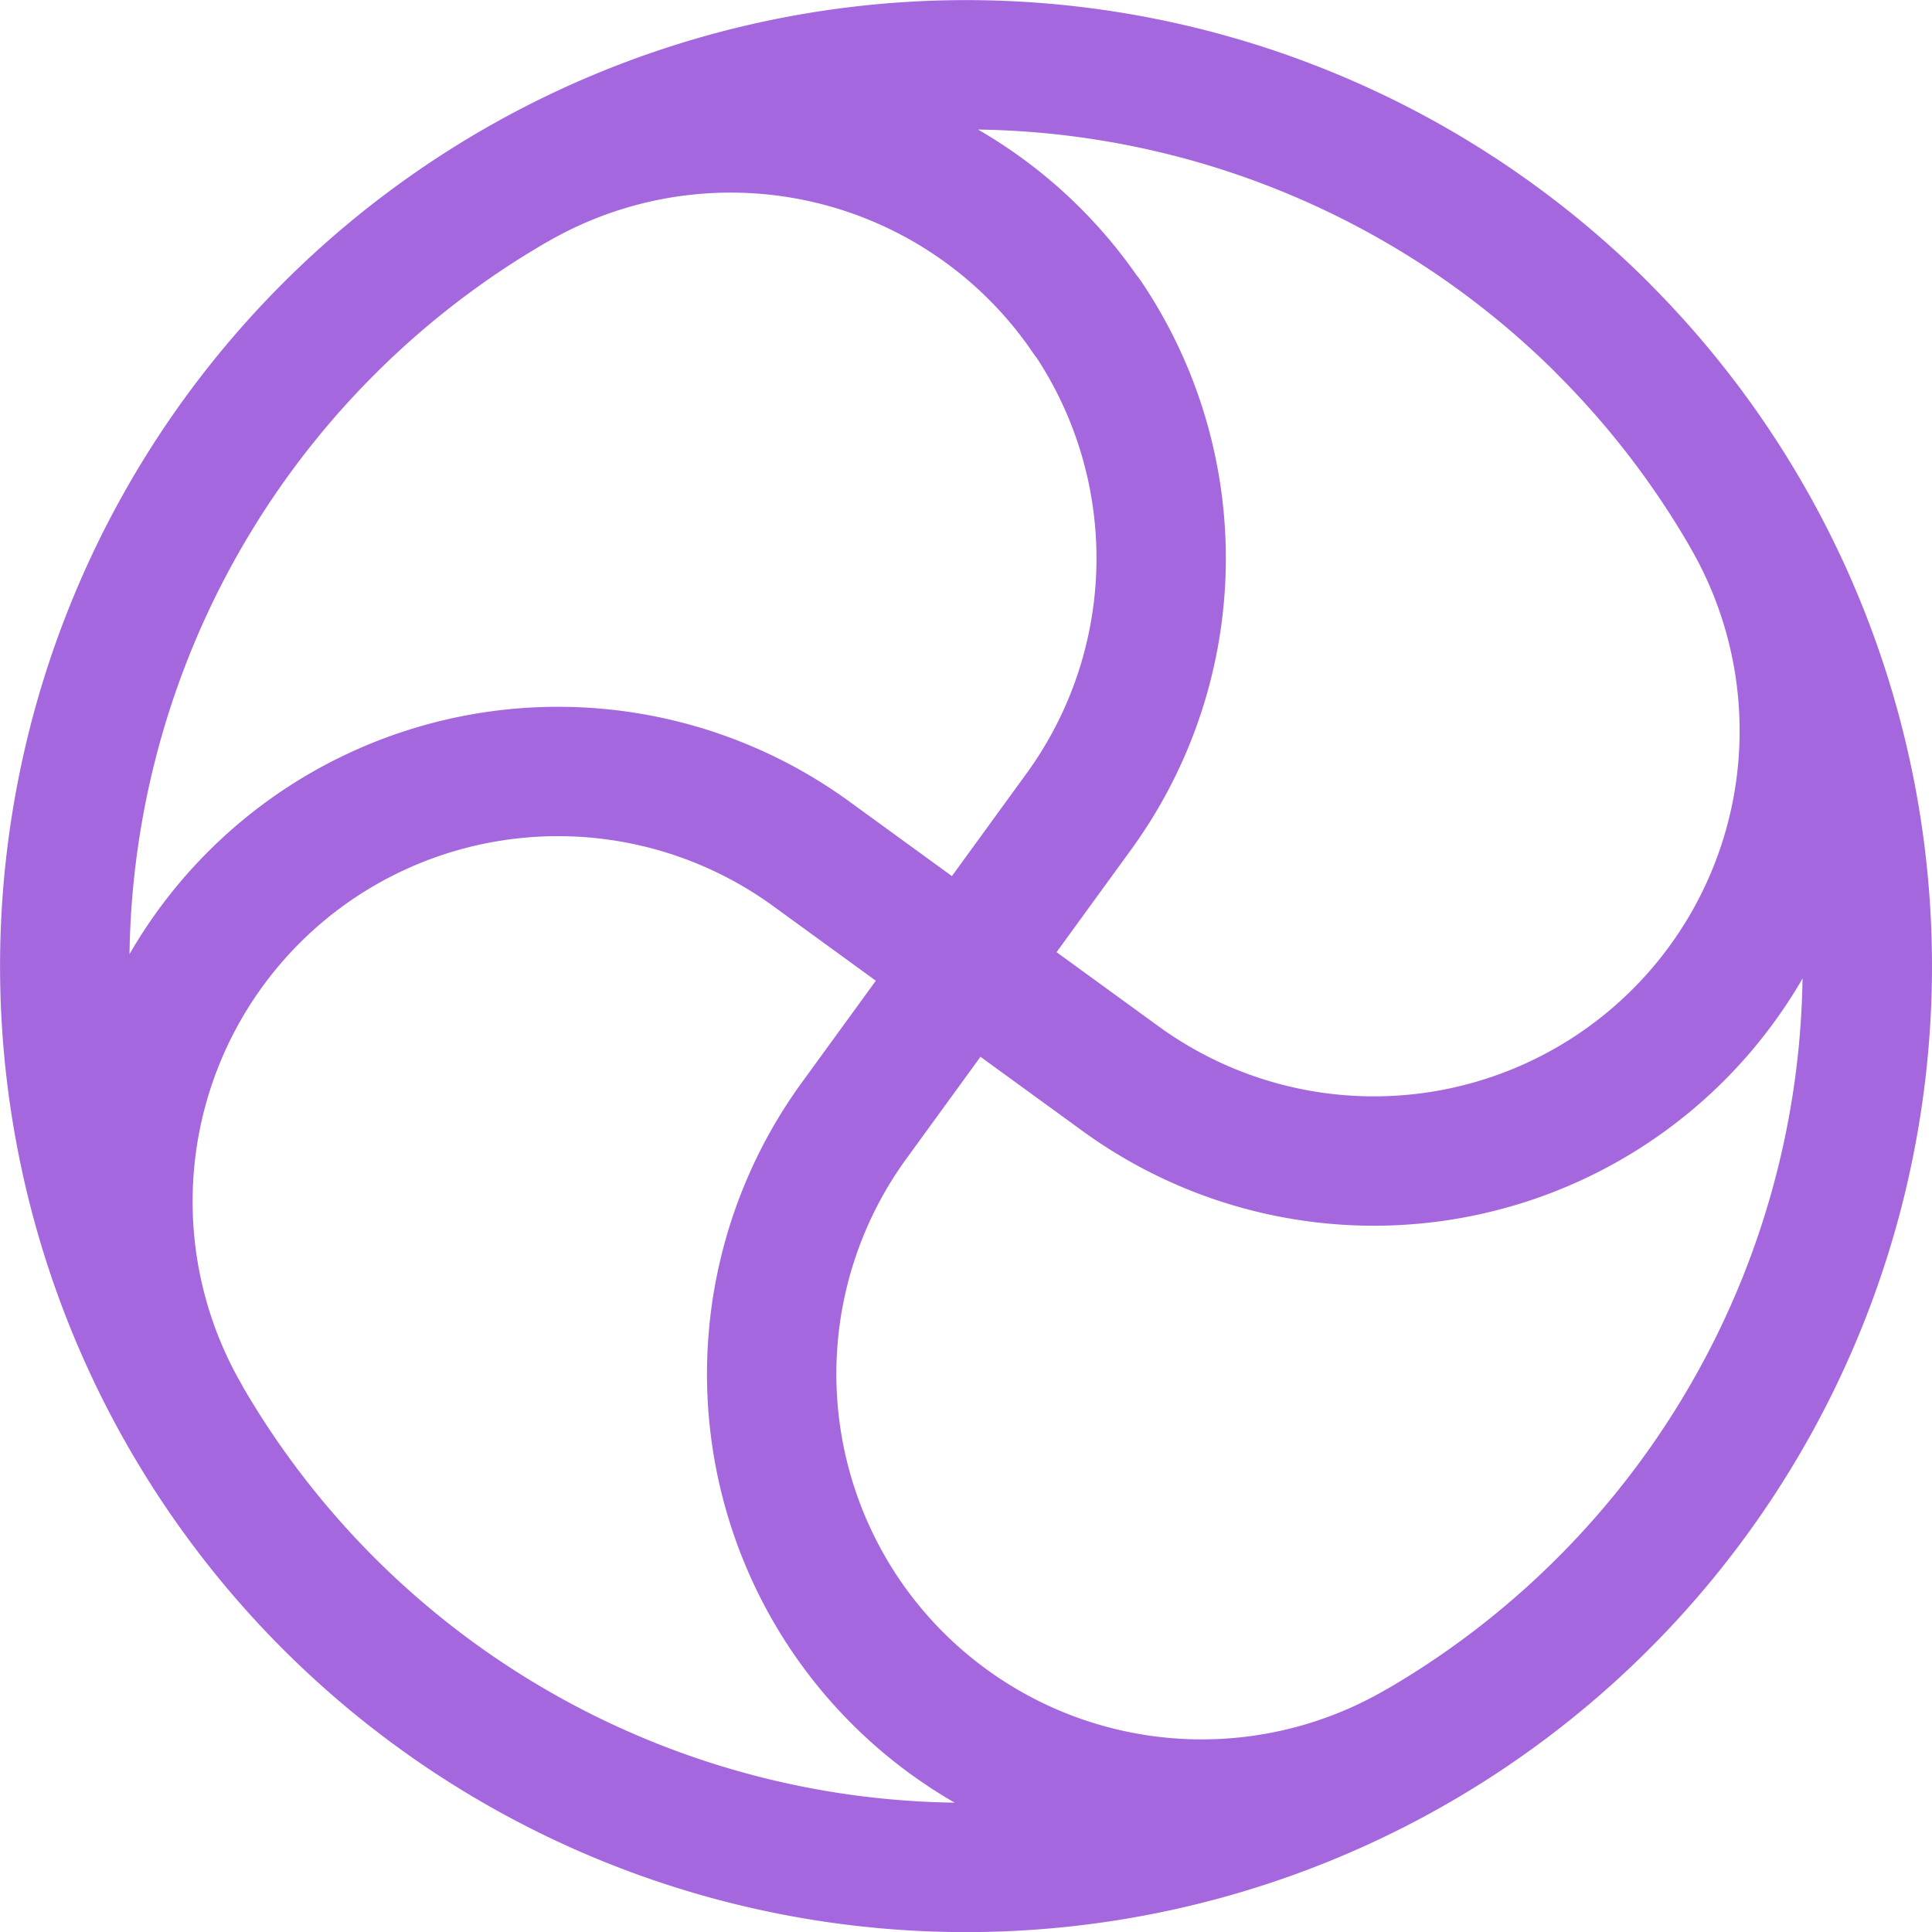 <svg xmlns="http://www.w3.org/2000/svg" width="29.869" height="29.869" viewBox="0 0 29.869 29.869">
  <path id="Path_42" data-name="Path 42" d="M3.868,22.9A6.652,6.652,0,0,1,5.9,14.068l0,0a6.658,6.658,0,0,1,7.642.132l4.783,3.477a6.658,6.658,0,0,0,7.642.132l0,0A6.648,6.648,0,0,0,28,8.968M22.905,28a6.652,6.652,0,0,1-8.834-2.031l0,0a6.658,6.658,0,0,1,.132-7.642l3.477-4.782A6.658,6.658,0,0,0,17.808,5.9l-.006,0a6.65,6.65,0,0,0-8.834-2.03m16.82,2.214a13.934,13.934,0,1,1-19.706,0A13.934,13.934,0,0,1,25.788,6.082Z" transform="translate(-1 -1)" fill="none" stroke="#a567de" stroke-linecap="round" stroke-linejoin="round" stroke-width="2"/>
</svg>
